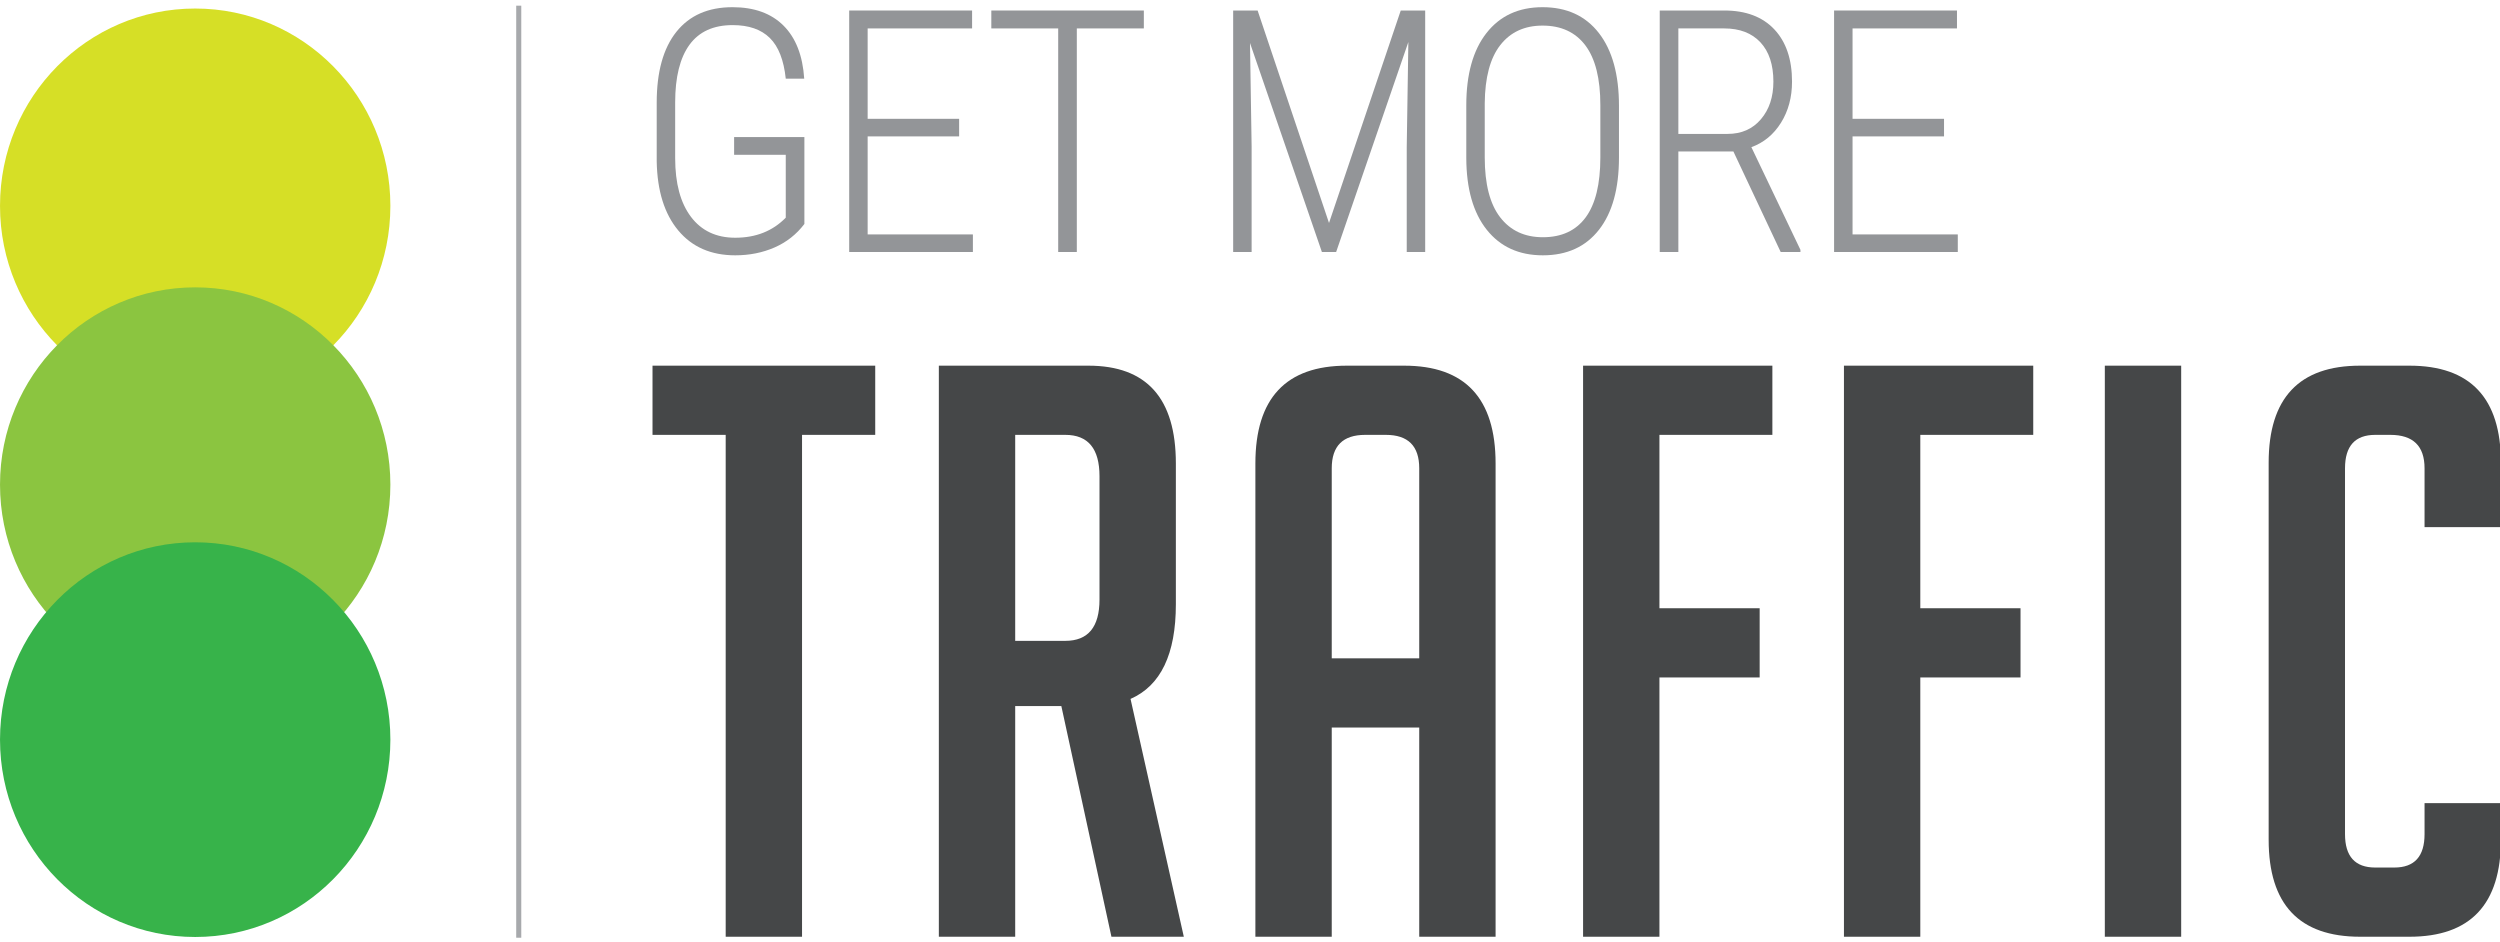 <?xml version="1.0" encoding="UTF-8" standalone="no"?>
<!DOCTYPE svg PUBLIC "-//W3C//DTD SVG 1.1//EN" "http://www.w3.org/Graphics/SVG/1.1/DTD/svg11.dtd">
<svg width="100%" height="100%" viewBox="0 0 1338 504" version="1.1" xmlns="http://www.w3.org/2000/svg" xmlns:xlink="http://www.w3.org/1999/xlink" xml:space="preserve" xmlns:serif="http://www.serif.com/" style="fill-rule:evenodd;clip-rule:evenodd;stroke-miterlimit:2;">
    <g transform="matrix(4.167,0,0,4.167,-52.175,-79.729)">
        <path d="M79.147,19.862L79.147,139.573" style="fill:none;stroke:rgb(167,169,172);stroke-width:0.65px;"/>
    </g>
    <g transform="matrix(4.167,0,0,4.167,-52.175,-79.729)">
        <path d="M115.834,47.899C114.821,49.234 113.546,50.24 112.008,50.914C110.468,51.587 108.784,51.926 106.954,51.926C103.849,51.926 101.408,50.861 99.633,48.73C97.858,46.6 96.937,43.646 96.867,39.869L96.867,32.327C96.867,28.365 97.71,25.33 99.395,23.22C101.079,21.111 103.481,20.057 106.6,20.057C109.387,20.057 111.571,20.845 113.151,22.421C114.732,23.998 115.619,26.271 115.813,29.238L113.442,29.238C113.193,26.852 112.51,25.109 111.394,24.008C110.278,22.909 108.688,22.358 106.622,22.358C104.154,22.358 102.307,23.199 101.079,24.882C99.852,26.565 99.238,29.033 99.238,32.284L99.238,39.442C99.238,42.68 99.915,45.194 101.267,46.984C102.618,48.773 104.514,49.667 106.954,49.667C109.602,49.667 111.764,48.808 113.442,47.09L113.442,39.016L106.809,39.016L106.809,36.737L115.834,36.737L115.834,47.899Z" style="fill:rgb(147,149,152);fill-rule:nonzero;"/>
    </g>
    <g transform="matrix(4.167,0,0,4.167,-52.175,-79.729)">
        <path d="M135.71,36.652L123.96,36.652L123.96,49.242L137.477,49.242L137.477,51.499L121.59,51.499L121.59,20.483L137.374,20.483L137.374,22.784L123.96,22.784L123.96,34.394L135.71,34.394L135.71,36.652Z" style="fill:rgb(147,149,152);fill-rule:nonzero;"/>
    </g>
    <g transform="matrix(4.167,0,0,4.167,-52.175,-79.729)">
        <path d="M159.433,22.784L150.825,22.784L150.825,51.499L148.433,51.499L148.433,22.784L139.844,22.784L139.844,20.483L159.433,20.483L159.433,22.784Z" style="fill:rgb(147,149,152);fill-rule:nonzero;"/>
    </g>
    <g transform="matrix(4.167,0,0,4.167,-52.175,-79.729)">
        <path d="M174.046,20.483L183.216,47.772L192.43,20.483L195.569,20.483L195.569,51.499L193.199,51.499L193.199,38.058L193.407,24.531L184.132,51.499L182.302,51.499L173.068,24.658L173.277,37.973L173.277,51.499L170.906,51.499L170.906,20.483L174.046,20.483Z" style="fill:rgb(147,149,152);fill-rule:nonzero;"/>
    </g>
    <g transform="matrix(4.167,0,0,4.167,-52.175,-79.729)">
        <path d="M218.066,32.625C218.066,29.231 217.428,26.683 216.153,24.978C214.877,23.274 213.041,22.421 210.642,22.421C208.327,22.421 206.518,23.256 205.214,24.925C203.911,26.593 203.245,29.089 203.218,32.412L203.218,39.357C203.218,42.765 203.876,45.325 205.194,47.037C206.511,48.748 208.34,49.603 210.684,49.603C213.097,49.603 214.93,48.752 216.185,47.048C217.439,45.343 218.066,42.78 218.066,39.357L218.066,32.625ZM220.458,39.357C220.458,43.362 219.602,46.459 217.89,48.645C216.177,50.832 213.775,51.926 210.684,51.926C207.62,51.926 205.218,50.832 203.478,48.645C201.737,46.459 200.861,43.384 200.848,39.422L200.848,32.668C200.848,28.678 201.713,25.578 203.447,23.369C205.18,21.162 207.578,20.057 210.642,20.057C213.748,20.057 216.159,21.165 217.879,23.38C219.598,25.595 220.458,28.713 220.458,32.732L220.458,39.357Z" style="fill:rgb(147,149,152);fill-rule:nonzero;"/>
    </g>
    <g transform="matrix(4.167,0,0,4.167,-52.175,-79.729)">
        <path d="M228.085,36.332L234.407,36.332C236.195,36.332 237.624,35.704 238.691,34.446C239.759,33.191 240.292,31.582 240.292,29.622C240.292,27.448 239.737,25.766 238.629,24.574C237.519,23.38 235.967,22.784 233.971,22.784L228.085,22.784L228.085,36.332ZM235.156,38.591L228.085,38.591L228.085,51.499L225.693,51.499L225.693,20.483L233.991,20.483C236.75,20.483 238.888,21.29 240.406,22.901C241.925,24.513 242.685,26.753 242.685,29.622C242.685,31.624 242.212,33.381 241.27,34.894C240.327,36.406 239.059,37.455 237.464,38.036L243.765,51.222L243.765,51.499L241.228,51.499L235.156,38.591Z" style="fill:rgb(147,149,152);fill-rule:nonzero;"/>
    </g>
    <g transform="matrix(4.167,0,0,4.167,-52.175,-79.729)">
        <path d="M262.208,36.652L250.458,36.652L250.458,49.242L263.975,49.242L263.975,51.499L248.087,51.499L248.087,20.483L263.871,20.483L263.871,22.784L250.458,22.784L250.458,34.394L262.208,34.394L262.208,36.652Z" style="fill:rgb(147,149,152);fill-rule:nonzero;"/>
    </g>
    <g transform="matrix(4.167,0,0,4.167,-52.175,-79.729)">
        <path d="M115.533,74.987L115.533,139.446L105.727,139.446L105.727,74.987L96.328,74.987L96.328,66.099L124.933,66.099L124.933,74.987L115.533,74.987Z" style="fill:rgb(69,71,72);fill-rule:nonzero;"/>
    </g>
    <g transform="matrix(4.167,0,0,4.167,-52.175,-79.729)">
        <path d="M142.911,101.443L149.348,101.443C152.274,101.443 153.739,99.674 153.739,96.132L153.739,80.298C153.739,76.758 152.274,74.987 149.348,74.987L142.911,74.987L142.911,101.443ZM133.104,66.099L152.31,66.099C159.801,66.099 163.546,70.288 163.546,78.665L163.546,96.745C163.546,103.146 161.605,107.199 157.724,108.9L164.567,139.446L155.271,139.446L148.837,109.82L142.911,109.82L142.911,139.446L133.104,139.446L133.104,66.099Z" style="fill:rgb(69,71,72);fill-rule:nonzero;"/>
    </g>
    <g transform="matrix(4.167,0,0,4.167,-52.175,-79.729)">
        <path d="M194.804,103.691L194.804,79.277C194.804,76.417 193.374,74.987 190.514,74.987L187.857,74.987C184.997,74.987 183.567,76.417 183.567,79.277L183.567,103.691L194.804,103.691ZM183.567,139.446L173.76,139.446L173.76,78.665C173.76,70.288 177.676,66.099 185.508,66.099L192.863,66.099C200.694,66.099 204.611,70.288 204.611,78.665L204.611,139.446L194.804,139.446L194.804,112.578L183.567,112.578L183.567,139.446Z" style="fill:rgb(69,71,72);fill-rule:nonzero;"/>
    </g>
    <g transform="matrix(4.167,0,0,4.167,-52.175,-79.729)">
        <path d="M238.527,97.255L238.527,106.144L225.655,106.144L225.655,139.446L215.848,139.446L215.848,66.099L240.161,66.099L240.161,74.987L225.655,74.987L225.655,97.255L238.527,97.255Z" style="fill:rgb(69,71,72);fill-rule:nonzero;"/>
    </g>
    <g transform="matrix(4.167,0,0,4.167,-52.175,-79.729)">
        <path d="M272.032,97.255L272.032,106.144L259.16,106.144L259.16,139.446L249.353,139.446L249.353,66.099L273.666,66.099L273.666,74.987L259.16,74.987L259.16,97.255L272.032,97.255Z" style="fill:rgb(69,71,72);fill-rule:nonzero;"/>
    </g>
    <g transform="matrix(4.167,0,0,4.167,-52.175,-79.729)">
        <rect x="282.86" y="66.099" width="9.807" height="73.347" style="fill:rgb(69,71,72);fill-rule:nonzero;"/>
    </g>
    <g transform="matrix(4.167,0,0,4.167,-52.175,-79.729)">
        <path d="M333.732,122.283L333.732,126.982C333.732,135.293 329.815,139.446 321.984,139.446L315.65,139.446C307.818,139.446 303.902,135.293 303.902,126.982L303.902,78.561C303.902,70.254 307.818,66.099 315.65,66.099L321.984,66.099C329.815,66.099 333.732,70.254 333.732,78.561L333.732,86.836L323.925,86.836L323.925,79.277C323.925,76.417 322.459,74.987 319.531,74.987L317.591,74.987C315.002,74.987 313.709,76.417 313.709,79.277L313.709,126.268C313.709,129.129 315.002,130.558 317.591,130.558L320.042,130.558C322.631,130.558 323.925,129.129 323.925,126.268L323.925,122.283L333.732,122.283Z" style="fill:rgb(69,71,72);fill-rule:nonzero;"/>
    </g>
    <g transform="matrix(4.167,0,0,4.167,-52.175,-79.729)">
        <path d="M37.591,20.229C23.746,20.229 12.522,31.578 12.522,45.577C12.522,59.573 23.746,70.922 37.591,70.922C51.436,70.922 62.66,59.573 62.66,45.577C62.66,31.578 51.436,20.229 37.591,20.229Z" style="fill:rgb(214,223,38);fill-rule:nonzero;"/>
    </g>
    <g transform="matrix(4.167,0,0,4.167,-52.175,-79.729)">
        <path d="M37.591,56.04C23.746,56.04 12.522,67.388 12.522,81.384C12.522,95.384 23.746,106.731 37.591,106.731C51.436,106.731 62.66,95.384 62.66,81.384C62.66,67.388 51.436,56.04 37.591,56.04Z" style="fill:rgb(139,197,64);fill-rule:nonzero;"/>
    </g>
    <g transform="matrix(4.167,0,0,4.167,-52.175,-79.729)">
        <path d="M37.591,88.785C23.746,88.785 12.522,100.134 12.522,114.13C12.522,128.129 23.746,139.478 37.591,139.478C51.436,139.478 62.66,128.129 62.66,114.13C62.66,100.134 51.436,88.785 37.591,88.785Z" style="fill:rgb(55,179,74);fill-rule:nonzero;"/>
    </g>
</svg>
